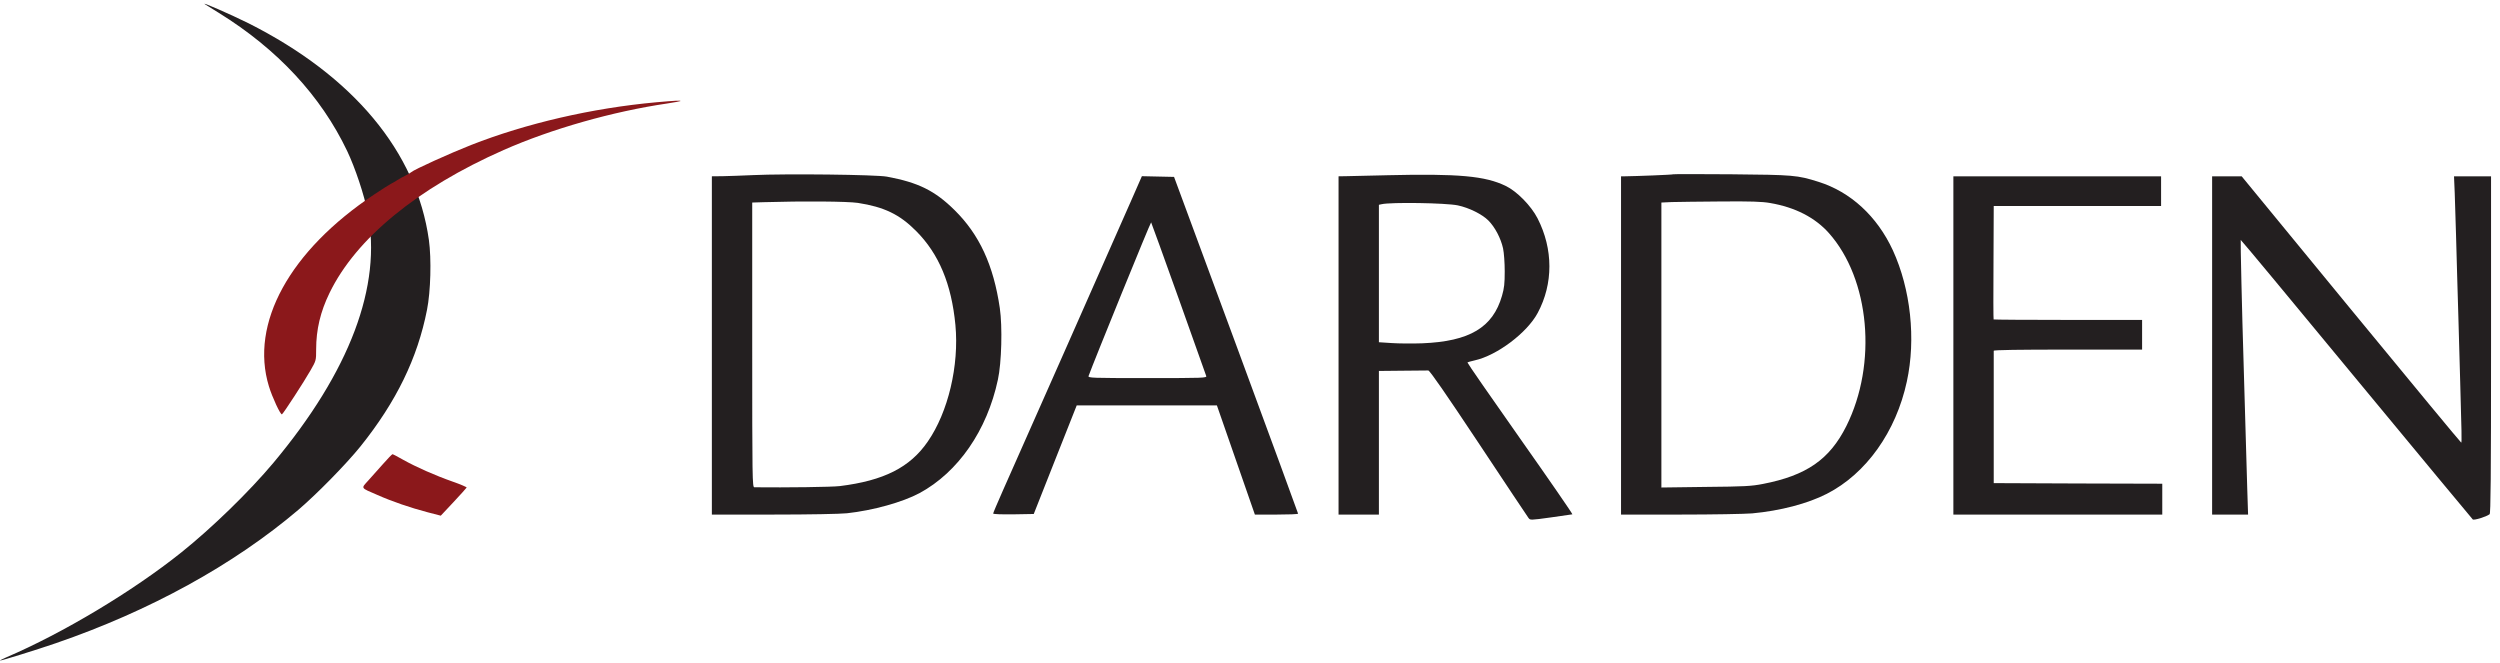 <?xml version="1.0" encoding="UTF-8" standalone="no"?>
<!-- Created with Inkscape (http://www.inkscape.org/) -->

<svg
   xmlns:dc="http://purl.org/dc/elements/1.1/"
   xmlns:cc="http://creativecommons.org/ns#"
   xmlns:rdf="http://www.w3.org/1999/02/22-rdf-syntax-ns#"
   xmlns:svg="http://www.w3.org/2000/svg"
   xmlns="http://www.w3.org/2000/svg"
   xmlns:sodipodi="http://sodipodi.sourceforge.net/DTD/sodipodi-0.dtd"
   xmlns:inkscape="http://www.inkscape.org/namespaces/inkscape"
   version="1.2"
   width="392.3"
   height="104"
   viewBox="0 0 313.84 83.2"
   id="svg2"
   inkscape:version="0.91 r13725"
   sodipodi:docname="Darden.svg">
  <sodipodi:namedview
     pagecolor="#ffffff"
     bordercolor="#666666"
     borderopacity="1"
     objecttolerance="10"
     gridtolerance="10"
     guidetolerance="10"
     inkscape:pageopacity="0"
     inkscape:pageshadow="2"
     inkscape:window-width="1680"
     inkscape:window-height="931"
     id="namedview23"
     showgrid="false"
     inkscape:zoom="11.980632"
     inkscape:cx="351.22396"
     inkscape:cy="48.331668"
     inkscape:window-x="0"
     inkscape:window-y="1"
     inkscape:window-maximized="1"
     inkscape:current-layer="g2999" />
  <defs
     id="defs24" />
  <g
     transform="matrix(0.149,0,0,0.149,0.665,-2.11)"
     id="g2999">
    <g
       transform="matrix(0.1,0,0,-0.1,-10.704,576.704)"
       id="g6"
       style="fill:#231f20;fill-opacity:1;stroke:none">
      <path
         d="m 1790,5589 c 8,-5 60,-37 116,-72 494,-306 860,-700 1081,-1163 68,-143 144,-371 173,-519 C 3283,3219 3010,2496 2365,1725 2162,1483 1852,1181 1590,971 1181,644 594,292 115,87 82,72 59,61 63,60 c 15,0 300,88 469,146 792,272 1499,661 2044,1124 159,136 404,386 524,535 302,377 480,743 560,1150 31,155 38,428 16,588 -104,743 -637,1382 -1521,1827 -147,73 -409,188 -365,159 z"
         id="path8"
         style="fill:#231f20;fill-opacity:1"
         inkscape:connector-curvature="0" />
      <path
         d="m 6405,4150 c -88,-4 -202,-8 -252,-9 l -93,-1 0,-1425 0,-1425 520,0 c 298,0 562,5 618,11 220,24 468,93 612,170 325,176 569,528 660,956 31,142 39,446 16,603 -53,361 -172,619 -381,825 -165,163 -305,233 -570,282 -91,17 -845,26 -1130,13 z m 885,-234 c 221,-34 352,-97 490,-236 193,-193 299,-448 332,-793 32,-341 -61,-734 -233,-982 -150,-218 -370,-329 -741,-375 -66,-8 -447,-13 -720,-10 -17,0 -18,64 -18,1200 l 0,1199 98,3 c 329,10 703,7 792,-6 z"
         id="path10"
         style="fill:#231f20;fill-opacity:1"
         inkscape:connector-curvature="0" />
      <path
         d="m 11750,4149 c -157,-3 -313,-7 -347,-8 l -63,-1 0,-1425 0,-1425 170,0 170,0 0,605 0,605 200,2 c 110,1 207,2 216,2 12,1 150,-199 423,-610 223,-337 413,-621 421,-632 15,-20 15,-20 189,4 96,13 177,25 181,26 4,2 -194,289 -440,638 -246,349 -446,638 -444,641 2,3 29,11 61,18 189,42 442,233 531,400 132,246 131,538 -1,796 -54,106 -174,228 -267,273 -174,85 -397,105 -1000,91 z m 595,-254 c 95,-20 205,-75 257,-127 56,-56 105,-150 124,-235 8,-39 14,-121 14,-194 0,-102 -4,-141 -23,-206 -77,-267 -273,-384 -672,-400 -82,-3 -198,-2 -257,2 l -108,7 0,579 0,579 23,5 c 79,18 541,11 642,-10 z"
         id="path12"
         style="fill:#231f20;fill-opacity:1"
         inkscape:connector-curvature="0" />
      <path
         d="m 14160,4157 c -4,-4 -315,-16 -407,-17 l -33,0 0,-1425 0,-1425 498,0 c 273,0 547,5 607,10 237,22 467,82 629,165 331,169 583,523 674,946 78,358 32,779 -118,1106 -133,287 -356,492 -628,577 -178,56 -209,58 -732,63 -267,2 -488,2 -490,0 z m 816,-242 c 211,-36 378,-122 495,-253 345,-388 410,-1101 147,-1627 -141,-281 -336,-416 -703,-487 -97,-19 -155,-22 -482,-25 l -373,-5 0,1201 0,1200 88,4 c 48,1 234,4 413,5 255,2 346,-1 415,-13 z"
         id="path14"
         style="fill:#231f20;fill-opacity:1"
         inkscape:connector-curvature="0" />
      <path
         d="M 9583,3913 C 9436,3578 8612,1716 8514,1497 c -46,-104 -84,-193 -84,-198 0,-6 70,-8 171,-7 l 171,3 181,458 181,457 590,0 591,0 160,-460 160,-460 183,0 c 100,0 182,3 181,8 0,4 -235,644 -522,1422 l -523,1415 -135,3 -136,3 -100,-228 z m 410,-803 c 124,-349 229,-643 232,-652 7,-17 -21,-18 -495,-18 -474,0 -502,1 -496,18 46,127 523,1299 527,1294 3,-4 107,-293 232,-642 z"
         id="path16"
         style="fill:#231f20;fill-opacity:1"
         inkscape:connector-curvature="0" />
      <path
         d="m 16520,2715 0,-1425 880,0 880,0 0,130 0,130 -710,2 -710,3 0,553 c 0,303 0,557 0,562 0,7 215,10 625,10 l 625,0 0,125 0,125 -623,0 c -343,0 -626,2 -628,4 -2,2 -3,218 -1,480 l 2,476 705,0 705,0 0,125 0,125 -875,0 -875,0 0,-1425 z"
         id="path18"
         style="fill:#231f20;fill-opacity:1"
         inkscape:connector-curvature="0" />
      <path
         d="m 18700,2715 0,-1425 151,0 152,0 -7,217 c -10,326 -15,507 -21,723 -3,107 -8,263 -10,345 -13,414 -27,1026 -24,1029 2,2 440,-525 973,-1171 534,-645 975,-1178 982,-1184 11,-9 113,22 142,44 9,7 12,305 12,1428 l 0,1419 -156,0 -156,0 6,-142 c 3,-79 8,-237 11,-353 3,-115 7,-277 10,-360 3,-82 7,-235 10,-340 3,-104 10,-345 15,-535 12,-418 14,-510 9,-514 -2,-2 -419,502 -927,1120 l -923,1124 -124,0 -125,0 0,-1425 z"
         id="path20"
         style="fill:#231f20;fill-opacity:1"
         inkscape:connector-curvature="0" />
    </g>
    <g
       transform="matrix(0.1,0,0,-0.1,-578.74,6.869)"
       id="g6-1"
       style="fill:#8b181b;fill-opacity:1;stroke:none">
      <path
         d="m 11271.432,-934.634 c -540,-49 -1096,-178 -1560,-360 -175,-69 -479,-206 -504,-229 -9,-8 -32,-21 -51,-30 -19,-9 -48,-25 -65,-36 -16,-11 -41,-25 -55,-32 -14,-7 -77,-47 -140,-89 -714,-475 -1050,-1088 -888,-1617 27,-90 98,-243 110,-236 13,8 187,276 241,371 47,82 47,83 47,176 0,167 36,318 113,476 223,459 740,883 1467,1204 404,178 917,324 1379,392 58,9 107,18 110,20 6,7 -44,4 -204,-10 z"
         id="path8-7"
         style="fill:#8b181b;fill-opacity:1"
         inkscape:connector-curvature="0" />
      <path
         d="m 8969.432,-3982.634 c -40,-45 -96,-108 -125,-140 -60,-67 -67,-58 77,-120 126,-56 279,-108 423,-146 l 112,-29 107,114 c 60,64 109,119 111,123 1,4 -52,27 -118,50 -148,52 -308,123 -417,184 -45,26 -86,47 -90,47 -4,-1 -41,-38 -80,-83 z"
         id="path10-4"
         style="fill:#8b181b;fill-opacity:1"
         inkscape:connector-curvature="0" />
    </g>
    <flowRoot
       id="flowRoot3802"
       xml:space="preserve"
       style="font-style:normal;font-variant:normal;font-weight:normal;font-stretch:normal;font-size:16px;line-height:125%;font-family:Arial;-inkscape-font-specification:Arial;text-align:start;letter-spacing:0px;word-spacing:0px;writing-mode:lr-tb;text-anchor:start;fill:#000000;fill-opacity:1;stroke:none"><flowRegion
         id="flowRegion3804"><rect
           width="46.466"
           height="38.087"
           x="2686.628"
           y="529.255"
           id="rect3806" /></flowRegion><flowPara
         id="flowPara3808" /></flowRoot>  </g>
</svg>
